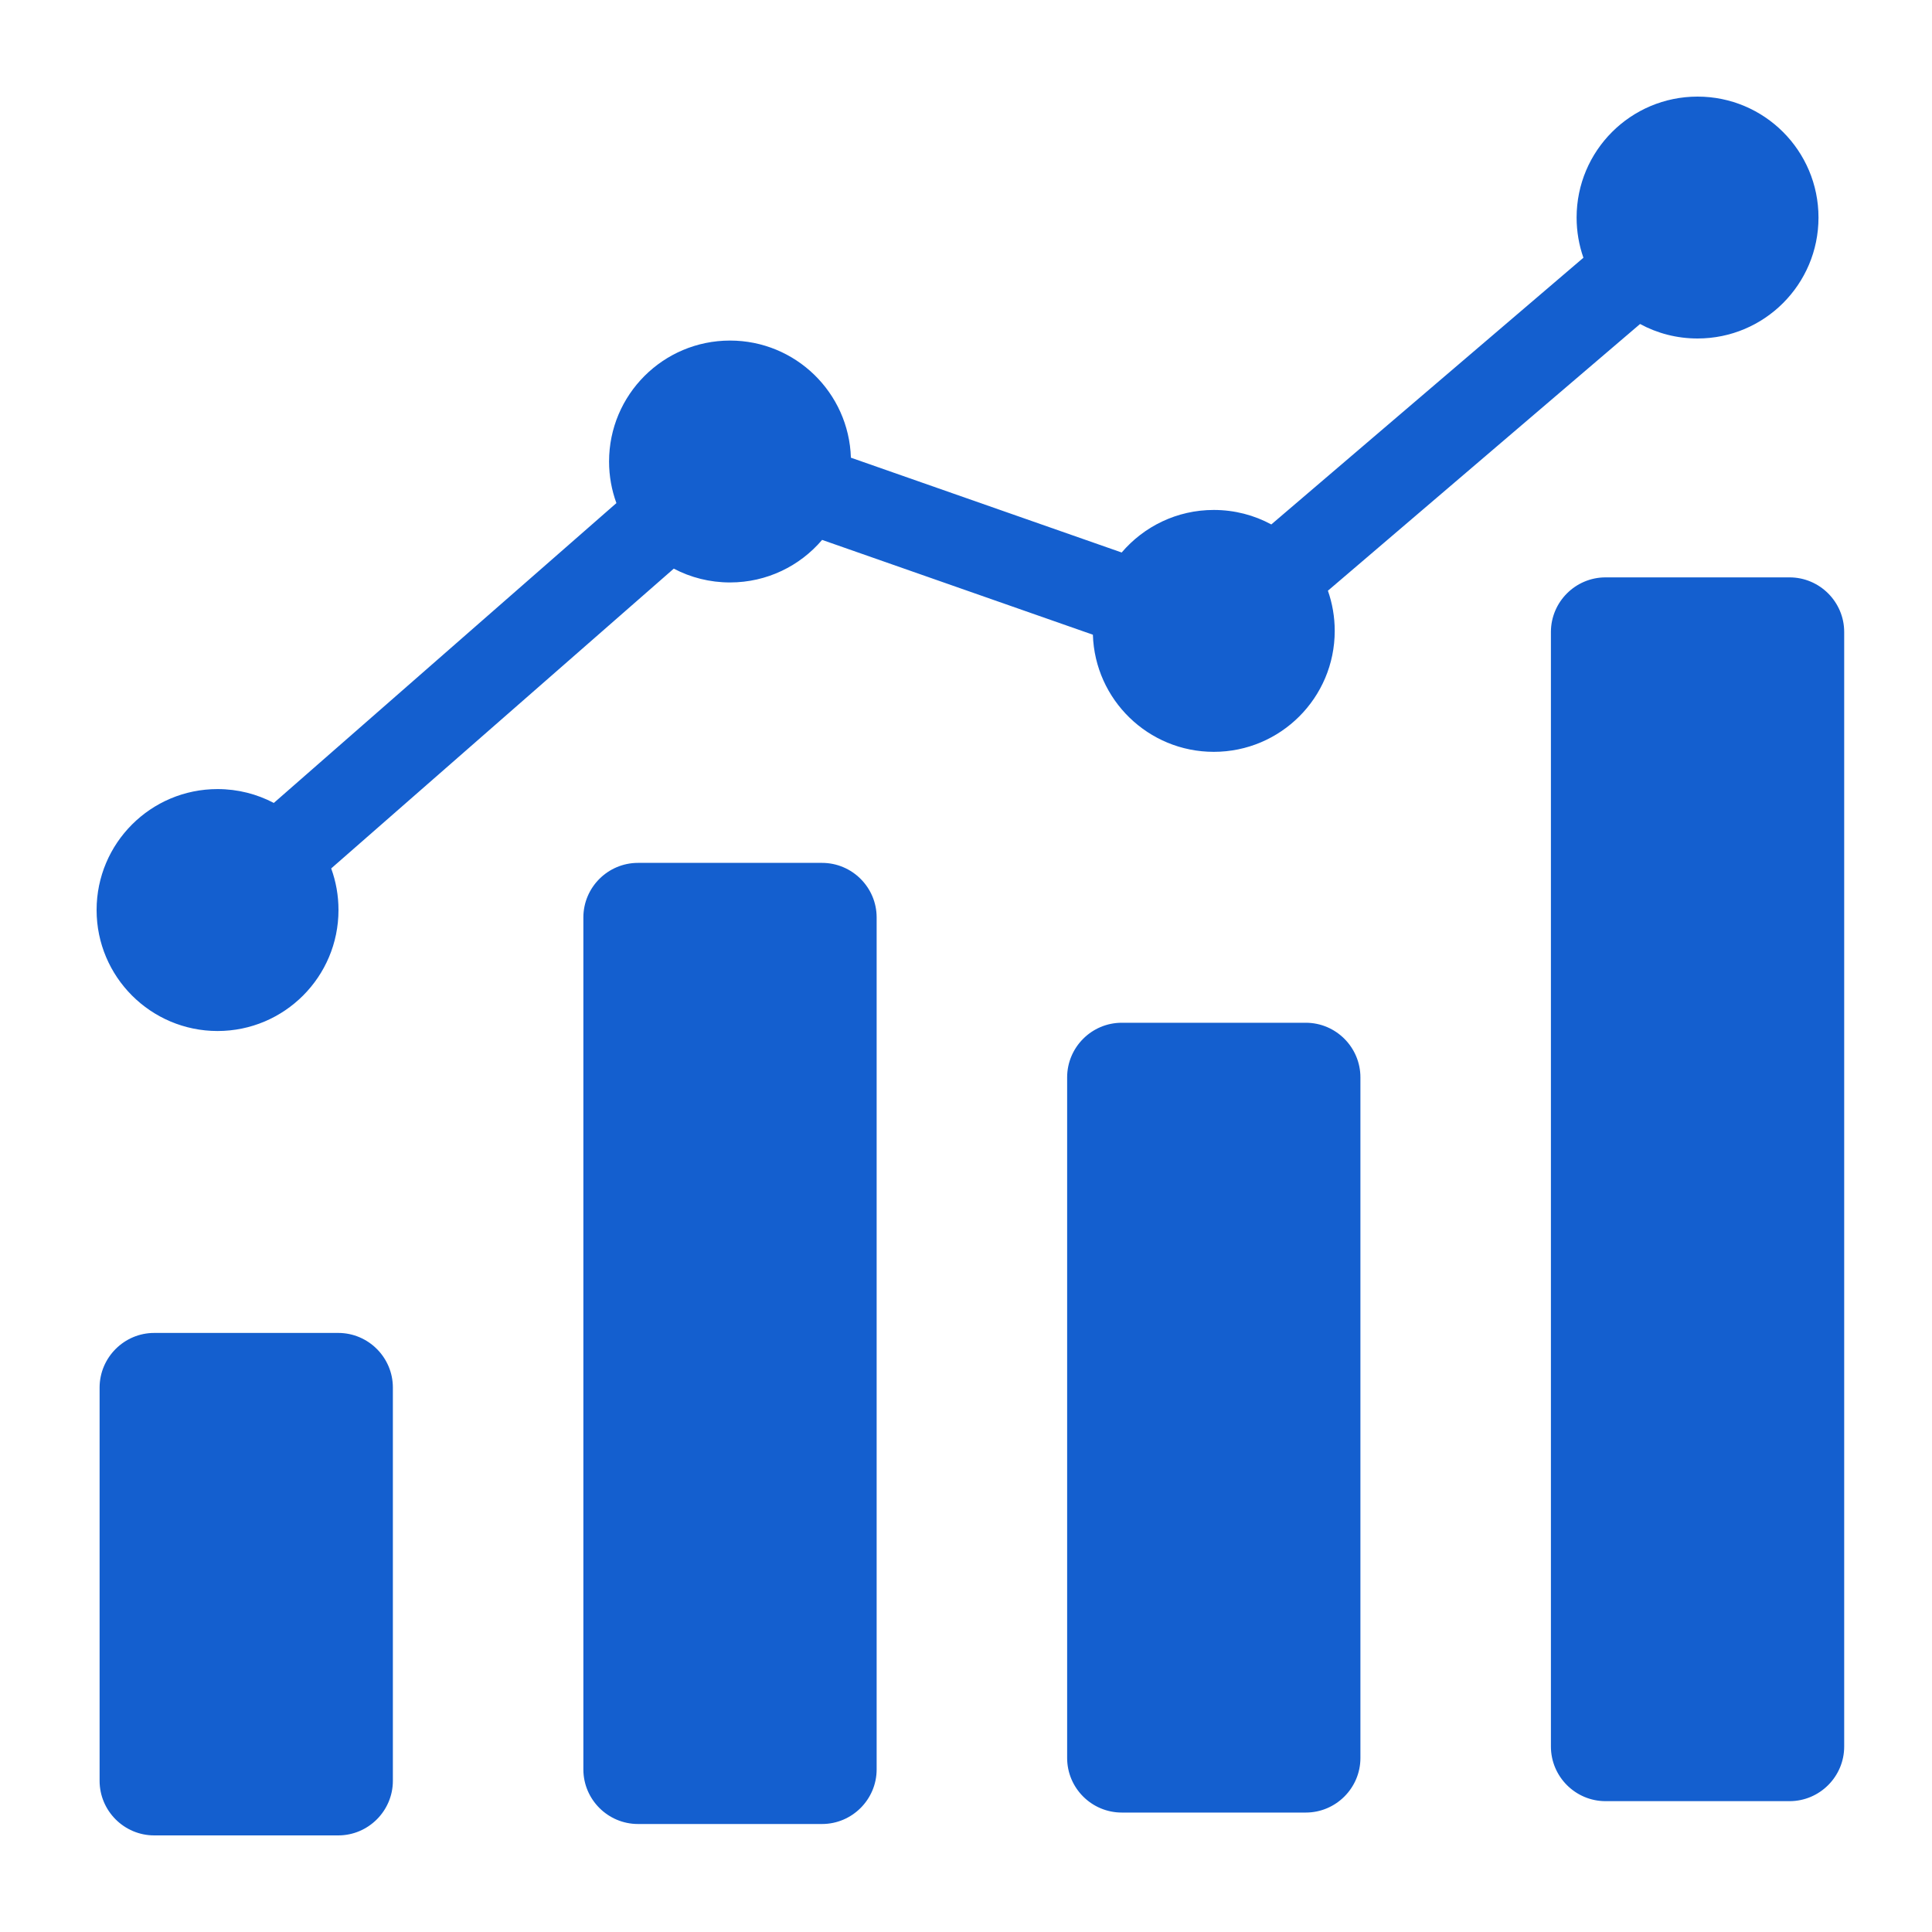<?xml version="1.0" encoding="UTF-8"?>
<svg xmlns="http://www.w3.org/2000/svg" width="40" height="40" viewBox="0 0 40 40" fill="none">
  <path fill-rule="evenodd" clip-rule="evenodd" d="M5.669 16.624L12.762 10.416C12.664 10.148 12.61 9.858 12.61 9.555C12.61 8.172 13.731 7.051 15.114 7.051C16.471 7.051 17.575 8.13 17.617 9.476L23.223 11.439C23.683 10.9 24.366 10.558 25.13 10.558C25.561 10.558 25.967 10.666 26.321 10.858L32.783 5.336C32.692 5.076 32.642 4.796 32.642 4.504C32.642 3.121 33.763 2 35.146 2C36.529 2 37.65 3.121 37.65 4.504C37.65 5.887 36.529 7.008 35.146 7.008C34.715 7.008 34.31 6.9 33.956 6.708L27.493 12.23C27.584 12.49 27.634 12.77 27.634 13.062C27.634 14.445 26.513 15.566 25.13 15.566C23.774 15.566 22.669 14.487 22.627 13.141L17.021 11.178C16.562 11.717 15.878 12.059 15.114 12.059C14.694 12.059 14.297 11.956 13.95 11.773L6.857 17.98C6.955 18.249 7.008 18.539 7.008 18.841C7.008 20.224 5.887 21.346 4.504 21.346C3.121 21.345 2 20.224 2 18.841C2 17.458 3.121 16.337 4.504 16.337C4.925 16.337 5.321 16.441 5.669 16.624ZM33.241 11.954C32.618 11.954 32.11 12.462 32.11 13.085V36.16C32.11 36.783 32.618 37.291 33.241 37.291H37.051C37.674 37.291 38.182 36.783 38.182 36.16V13.085C38.182 12.462 37.674 11.954 37.051 11.954H33.241ZM23.225 21.175C22.602 21.175 22.094 21.683 22.094 22.306V36.397C22.094 37.02 22.602 37.527 23.225 37.527H27.035C27.658 37.527 28.166 37.019 28.166 36.397C28.166 31.7 28.166 27.003 28.166 22.306C28.166 21.683 27.658 21.175 27.035 21.175C25.765 21.175 24.495 21.175 23.225 21.175ZM13.209 17.865C12.586 17.865 12.078 18.372 12.078 18.995V36.633C12.078 37.256 12.586 37.764 13.209 37.764H17.019C17.642 37.764 18.15 37.256 18.15 36.633V18.995C18.15 18.372 17.642 17.865 17.019 17.865H13.209ZM3.193 27.597H7.003C7.626 27.597 8.134 28.105 8.134 28.728V36.869C8.134 37.492 7.626 38 7.003 38H3.193C2.57 38 2.062 37.492 2.062 36.869V28.728C2.063 28.105 2.571 27.597 3.193 27.597Z" fill="#145FCF"></path>
</svg>
